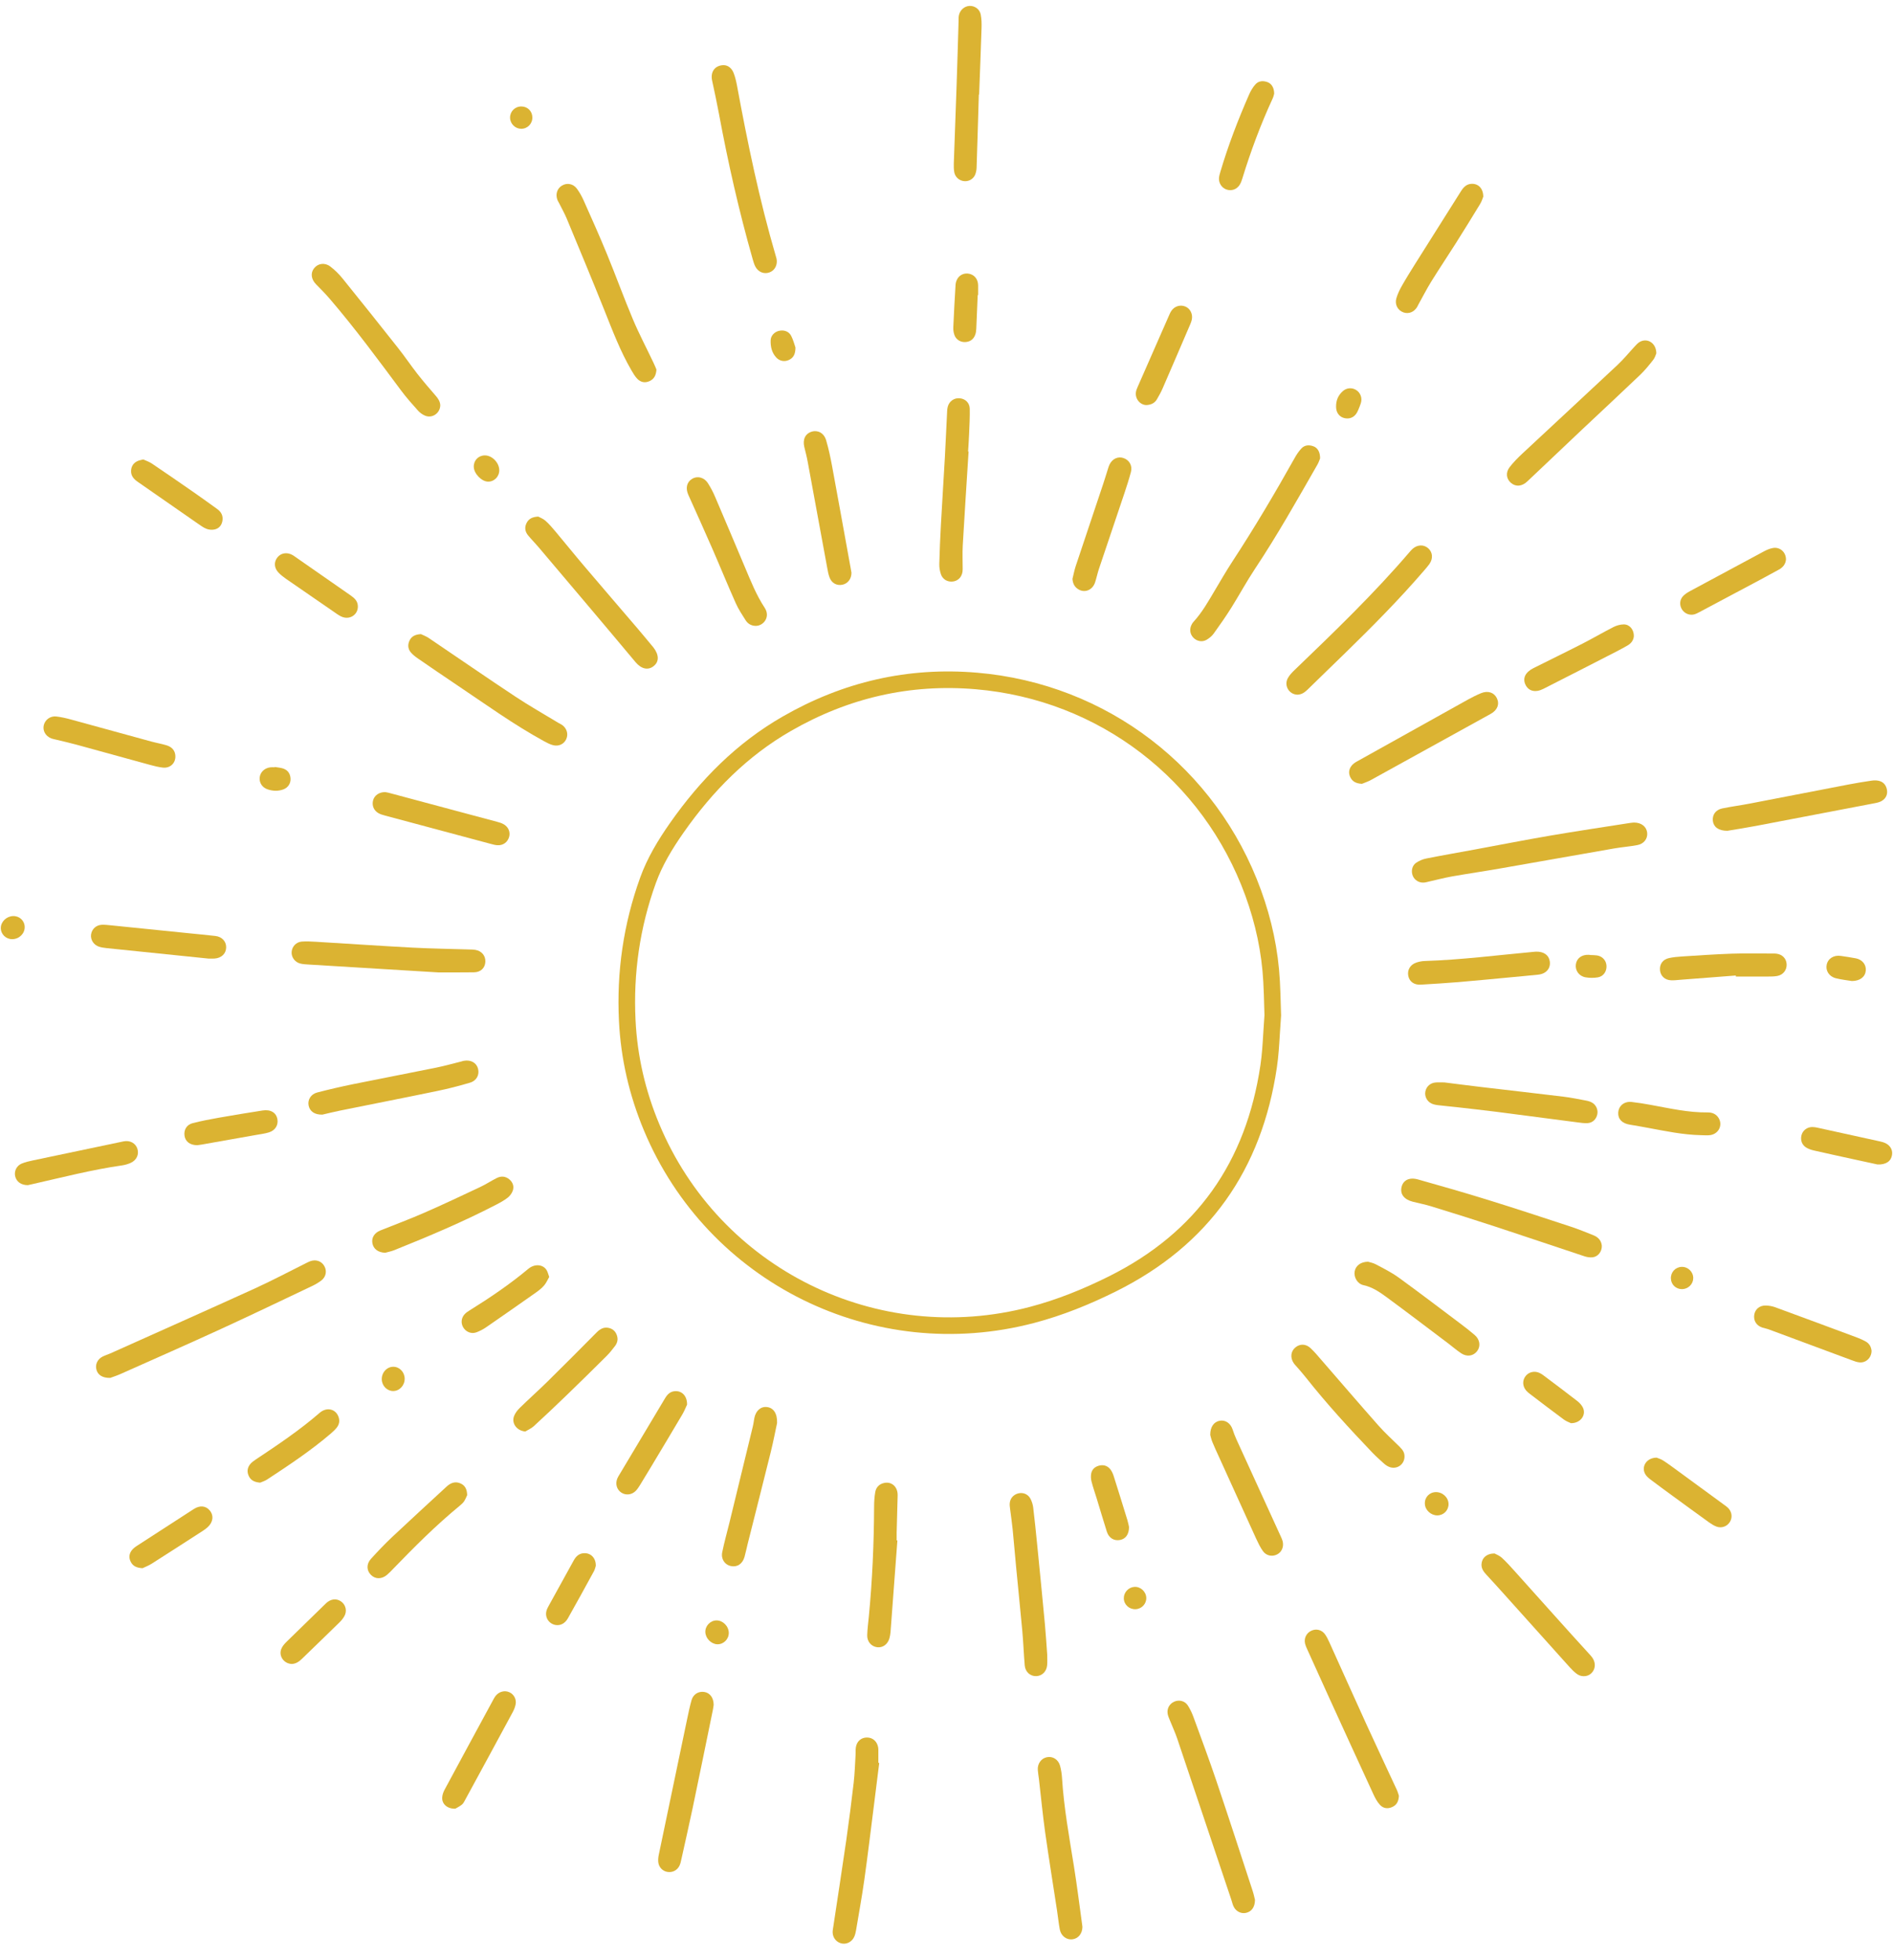 <svg xmlns="http://www.w3.org/2000/svg" width="114" height="118" viewBox="0 0 114 118" fill="none"><path d="M66.99 77.305L66.99 77.305C72.441 74.593 75.514 70.194 76.401 64.199C76.498 63.545 76.536 62.899 76.578 62.198C76.599 61.857 76.62 61.503 76.649 61.13C76.643 60.957 76.638 60.778 76.633 60.595C76.62 60.118 76.606 59.612 76.578 59.104L76.578 59.103C76.481 57.271 76.098 55.492 75.469 53.764L75.469 53.764C72.863 46.593 66.419 41.652 58.808 41.002C54.734 40.654 50.93 41.538 47.383 43.577L47.383 43.577C44.685 45.126 42.549 47.288 40.755 49.846C40.047 50.858 39.428 51.887 39.023 53.01C38.04 55.735 37.631 58.55 37.774 61.447L37.774 61.447C37.883 63.672 38.379 65.808 39.237 67.865C42.966 76.809 52.719 81.659 62.162 79.169L62.162 79.169C63.831 78.729 65.43 78.081 66.99 77.305ZM62.29 79.652L62.29 79.652L62.29 79.652Z" stroke="#DBB332"></path><path d="M6.638 82.964C6.169 82.972 5.901 82.788 5.812 82.485C5.718 82.171 5.859 81.846 6.173 81.684C6.32 81.608 6.482 81.561 6.635 81.494C9.531 80.195 12.433 78.906 15.322 77.591C16.382 77.109 17.412 76.561 18.454 76.043C18.529 76.008 18.602 75.967 18.68 75.939C19.026 75.811 19.369 75.934 19.537 76.24C19.696 76.533 19.634 76.879 19.353 77.097C19.179 77.232 18.982 77.343 18.783 77.438C16.955 78.305 15.13 79.182 13.291 80.026C11.287 80.946 9.271 81.832 7.258 82.73C7.019 82.836 6.77 82.914 6.638 82.964Z" fill="#DBB332"></path><path d="M98.409 49.526C98.855 49.528 99.161 49.779 99.197 50.149C99.231 50.498 99.002 50.809 98.604 50.883C98.141 50.971 97.668 51.005 97.204 51.086C94.908 51.485 92.614 51.895 90.319 52.295C89.362 52.462 88.401 52.602 87.445 52.77C86.981 52.853 86.525 52.974 86.065 53.077C85.957 53.101 85.848 53.135 85.739 53.141C85.445 53.158 85.181 52.987 85.078 52.728C84.968 52.451 85.036 52.113 85.289 51.944C85.47 51.826 85.683 51.731 85.895 51.691C86.861 51.499 87.83 51.332 88.798 51.153C90.313 50.874 91.824 50.576 93.342 50.316C94.955 50.04 96.574 49.8 98.191 49.546C98.274 49.532 98.358 49.531 98.409 49.526Z" fill="#DBB332"></path><path d="M79.498 27.603C79.469 27.671 79.42 27.83 79.34 27.97C78.126 30.09 76.929 32.217 75.575 34.253C75.07 35.014 74.634 35.822 74.148 36.599C73.816 37.125 73.459 37.639 73.094 38.144C72.985 38.297 72.825 38.428 72.661 38.523C72.392 38.679 72.071 38.61 71.862 38.391C71.653 38.169 71.619 37.861 71.775 37.583C71.801 37.535 71.832 37.487 71.87 37.446C72.4 36.87 72.778 36.19 73.175 35.522C73.515 34.95 73.849 34.372 74.212 33.816C75.543 31.782 76.78 29.695 77.967 27.576C78.081 27.372 78.213 27.172 78.372 27.003C78.573 26.786 78.841 26.775 79.106 26.875C79.354 26.968 79.504 27.227 79.498 27.603Z" fill="#DBB332"></path><path d="M75.578 114.393C75.572 114.845 75.361 115.108 75.028 115.177C74.727 115.239 74.42 115.08 74.281 114.775C74.224 114.65 74.196 114.511 74.151 114.38C73.066 111.144 71.981 107.907 70.891 104.672C70.766 104.306 70.601 103.952 70.456 103.591C70.406 103.463 70.344 103.334 70.32 103.2C70.261 102.875 70.43 102.579 70.721 102.455C71.009 102.33 71.353 102.41 71.533 102.687C71.674 102.907 71.788 103.15 71.877 103.396C72.345 104.674 72.82 105.948 73.255 107.237C73.996 109.433 74.712 111.638 75.433 113.841C75.503 114.05 75.545 114.268 75.578 114.393Z" fill="#DBB332"></path><path d="M39.533 22.252C39.507 22.605 39.387 22.823 39.119 22.947C38.846 23.071 38.591 23.02 38.39 22.819C38.245 22.674 38.137 22.488 38.033 22.311C37.352 21.144 36.878 19.883 36.378 18.632C35.645 16.802 34.887 14.984 34.131 13.165C33.998 12.846 33.825 12.542 33.67 12.232C33.638 12.169 33.599 12.112 33.573 12.048C33.437 11.704 33.548 11.351 33.843 11.174C34.137 10.996 34.511 11.055 34.736 11.353C34.899 11.574 35.038 11.82 35.15 12.073C35.63 13.15 36.113 14.226 36.56 15.317C37.093 16.614 37.57 17.934 38.114 19.224C38.485 20.104 38.934 20.954 39.343 21.817C39.421 21.977 39.487 22.142 39.533 22.252Z" fill="#DBB332"></path><path d="M43.572 3.923C43.837 3.923 44.063 4.096 44.178 4.389C44.274 4.632 44.334 4.892 44.383 5.151C45.022 8.606 45.731 12.043 46.72 15.418C46.736 15.472 46.754 15.524 46.765 15.579C46.837 15.942 46.667 16.277 46.352 16.397C46.014 16.528 45.653 16.383 45.478 16.032C45.411 15.897 45.369 15.747 45.327 15.601C44.504 12.716 43.843 9.793 43.295 6.843C43.17 6.176 43.027 5.511 42.884 4.847C42.775 4.339 43.039 3.937 43.572 3.923Z" fill="#DBB332"></path><path d="M96.465 75.012C96.473 75.367 96.233 75.669 95.903 75.704C95.742 75.719 95.568 75.693 95.415 75.641C93.639 75.054 91.868 74.451 90.092 73.868C88.802 73.444 87.504 73.039 86.207 72.639C85.836 72.523 85.453 72.453 85.078 72.356C84.555 72.221 84.308 71.895 84.403 71.478C84.496 71.063 84.867 70.867 85.394 71.015C86.807 71.412 88.221 71.817 89.621 72.252C91.29 72.769 92.948 73.316 94.608 73.862C95.068 74.013 95.516 74.2 95.967 74.379C96.261 74.496 96.439 74.711 96.465 75.012Z" fill="#DBB332"></path><path d="M52.949 106.146C52.839 107.025 52.731 107.906 52.619 108.786C52.432 110.257 52.256 111.73 52.049 113.199C51.905 114.214 51.721 115.223 51.551 116.235C51.53 116.358 51.5 116.481 51.452 116.595C51.326 116.899 51.017 117.073 50.719 117.023C50.394 116.97 50.154 116.697 50.143 116.356C50.14 116.246 50.165 116.135 50.18 116.026C50.444 114.273 50.716 112.52 50.969 110.764C51.132 109.624 51.277 108.482 51.41 107.34C51.474 106.79 51.489 106.234 51.523 105.682C51.533 105.529 51.519 105.375 51.539 105.224C51.587 104.853 51.857 104.616 52.211 104.616C52.561 104.616 52.828 104.856 52.887 105.225C52.893 105.266 52.896 105.308 52.896 105.35C52.896 105.613 52.896 105.877 52.896 106.14C52.913 106.142 52.931 106.145 52.949 106.146Z" fill="#DBB332"></path><path d="M99.746 21.279C99.713 21.352 99.667 21.533 99.559 21.669C99.311 21.985 99.056 22.301 98.766 22.577C97.611 23.68 96.439 24.767 95.277 25.862C94.175 26.9 93.077 27.939 91.981 28.983C91.668 29.281 91.305 29.328 91.009 29.088C90.713 28.849 90.655 28.458 90.917 28.122C91.144 27.829 91.412 27.561 91.685 27.305C93.594 25.524 95.512 23.752 97.417 21.966C97.791 21.616 98.115 21.214 98.465 20.838C98.549 20.748 98.638 20.651 98.743 20.59C99.199 20.326 99.748 20.648 99.746 21.279Z" fill="#DBB332"></path><path d="M78.135 41.827C77.638 41.819 77.311 41.289 77.551 40.84C77.654 40.65 77.814 40.483 77.973 40.332C80.356 38.04 82.74 35.749 84.892 33.233C84.947 33.17 85.001 33.105 85.064 33.05C85.357 32.787 85.74 32.773 86.008 33.011C86.278 33.25 86.312 33.624 86.086 33.953C85.991 34.09 85.879 34.214 85.771 34.341C84.266 36.092 82.64 37.728 80.99 39.338C80.244 40.066 79.493 40.787 78.749 41.517C78.573 41.688 78.389 41.82 78.135 41.827Z" fill="#DBB332"></path><path d="M84.244 108.125C84.228 108.491 84.091 108.699 83.82 108.812C83.546 108.928 83.286 108.876 83.096 108.664C82.941 108.493 82.823 108.28 82.725 108.069C81.836 106.142 80.953 104.212 80.072 102.283C79.616 101.286 79.167 100.287 78.715 99.288C78.67 99.187 78.623 99.086 78.597 98.978C78.513 98.646 78.67 98.325 78.975 98.185C79.265 98.052 79.593 98.127 79.792 98.398C79.896 98.543 79.977 98.709 80.051 98.872C80.806 100.54 81.553 102.212 82.313 103.877C82.907 105.177 83.518 106.467 84.118 107.764C84.18 107.899 84.218 108.047 84.244 108.125Z" fill="#DBB332"></path><path d="M26.383 58.549C23.63 58.382 21.093 58.229 18.556 58.073C18.403 58.064 18.249 58.055 18.101 58.02C17.769 57.946 17.541 57.642 17.562 57.322C17.582 56.997 17.834 56.718 18.177 56.693C18.452 56.672 18.732 56.688 19.009 56.704C20.95 56.821 22.89 56.953 24.831 57.057C25.969 57.117 27.106 57.132 28.245 57.168C28.37 57.171 28.496 57.171 28.618 57.191C29.007 57.255 29.246 57.542 29.229 57.911C29.21 58.284 28.95 58.539 28.54 58.544C27.75 58.556 26.958 58.549 26.383 58.549Z" fill="#DBB332"></path><path d="M32.415 31.104C32.521 31.163 32.708 31.23 32.846 31.352C33.063 31.545 33.255 31.768 33.442 31.991C34.031 32.692 34.604 33.406 35.198 34.104C36.248 35.341 37.308 36.569 38.363 37.803C38.687 38.183 39.005 38.568 39.324 38.952C39.334 38.963 39.343 38.972 39.351 38.984C39.7 39.438 39.7 39.855 39.347 40.12C39.028 40.362 38.626 40.29 38.271 39.866C36.332 37.546 34.375 35.241 32.421 32.932C32.225 32.7 32.008 32.483 31.813 32.249C31.617 32.016 31.573 31.753 31.72 31.475C31.849 31.233 32.062 31.123 32.415 31.104Z" fill="#DBB332"></path><path d="M26.514 24.408C26.502 24.882 26.028 25.207 25.6 25.028C25.439 24.961 25.283 24.848 25.168 24.717C24.816 24.326 24.465 23.93 24.152 23.509C22.76 21.639 21.378 19.763 19.859 17.993C19.597 17.689 19.315 17.402 19.033 17.117C18.738 16.819 18.687 16.436 18.918 16.148C19.15 15.858 19.555 15.792 19.889 16.045C20.161 16.252 20.414 16.5 20.63 16.768C21.755 18.158 22.869 19.557 23.979 20.961C24.383 21.472 24.747 22.013 25.149 22.527C25.5 22.973 25.871 23.405 26.243 23.833C26.394 24.006 26.508 24.187 26.514 24.408Z" fill="#DBB332"></path><path d="M25.348 38.18C25.455 38.233 25.651 38.302 25.818 38.414C27.554 39.586 29.277 40.778 31.023 41.934C31.866 42.493 32.749 42.992 33.614 43.517C33.686 43.559 33.764 43.592 33.832 43.637C34.136 43.841 34.242 44.2 34.097 44.511C33.959 44.807 33.641 44.959 33.293 44.864C33.109 44.814 32.933 44.722 32.765 44.63C30.923 43.623 29.226 42.392 27.487 41.227C26.703 40.702 25.924 40.169 25.148 39.634C25 39.531 24.855 39.417 24.741 39.282C24.565 39.073 24.545 38.822 24.659 38.578C24.771 38.33 24.978 38.202 25.348 38.18Z" fill="#DBB332"></path><path d="M58.33 27.19C58.211 29.071 58.088 30.953 57.979 32.835C57.952 33.32 57.976 33.806 57.974 34.291C57.973 34.69 57.733 34.977 57.373 35.015C57.053 35.048 56.764 34.885 56.659 34.563C56.595 34.369 56.561 34.155 56.567 33.951C56.587 33.161 56.62 32.371 56.664 31.582C56.737 30.239 56.826 28.898 56.901 27.554C56.952 26.627 56.991 25.698 57.038 24.771C57.042 24.675 57.05 24.575 57.077 24.483C57.17 24.151 57.466 23.948 57.798 23.98C58.135 24.011 58.393 24.254 58.4 24.611C58.409 25.109 58.383 25.608 58.362 26.107C58.348 26.468 58.322 26.827 58.301 27.187C58.311 27.188 58.32 27.188 58.33 27.19Z" fill="#DBB332"></path><path d="M63.065 99.623C63.065 99.837 63.078 100.046 63.062 100.251C63.033 100.641 62.752 100.915 62.397 100.921C62.04 100.929 61.745 100.667 61.711 100.275C61.652 99.584 61.627 98.889 61.565 98.199C61.446 96.901 61.311 95.603 61.188 94.305C61.116 93.56 61.057 92.812 60.982 92.067C60.941 91.668 60.882 91.269 60.832 90.87C60.82 90.761 60.8 90.649 60.806 90.54C60.821 90.227 61.024 89.992 61.326 89.917C61.619 89.845 61.917 89.967 62.062 90.25C62.141 90.408 62.199 90.588 62.221 90.763C62.308 91.492 62.384 92.223 62.456 92.955C62.617 94.57 62.776 96.186 62.927 97.802C62.983 98.409 63.02 99.019 63.065 99.623Z" fill="#DBB332"></path><path d="M65.185 116.019C65.18 116.432 64.931 116.727 64.573 116.769C64.23 116.808 63.9 116.565 63.825 116.183C63.752 115.803 63.716 115.413 63.656 115.03C63.418 113.467 63.164 111.906 62.943 110.34C62.793 109.267 62.69 108.189 62.566 107.115C62.544 106.936 62.511 106.757 62.499 106.578C62.469 106.196 62.701 105.872 63.047 105.803C63.396 105.733 63.733 105.937 63.839 106.318C63.904 106.558 63.942 106.808 63.957 107.056C64.069 108.847 64.392 110.608 64.675 112.375C64.862 113.539 65.006 114.711 65.168 115.879C65.176 115.934 65.182 115.988 65.185 116.019Z" fill="#DBB332"></path><path d="M42.978 102.648C42.969 102.71 42.955 102.833 42.93 102.957C42.527 104.925 42.124 106.896 41.713 108.862C41.49 109.92 41.249 110.975 41.015 112.03C40.995 112.125 40.97 112.221 40.931 112.309C40.797 112.61 40.504 112.763 40.183 112.707C39.892 112.655 39.666 112.415 39.641 112.104C39.63 111.968 39.642 111.825 39.67 111.691C40.239 108.962 40.809 106.235 41.381 103.507C41.461 103.126 41.539 102.746 41.645 102.372C41.746 102.012 42.062 101.822 42.408 101.874C42.746 101.925 42.974 102.209 42.978 102.648Z" fill="#DBB332"></path><path d="M104.025 50.023C103.492 50.023 103.2 49.793 103.153 49.439C103.105 49.074 103.312 48.763 103.708 48.678C104.25 48.565 104.802 48.495 105.347 48.39C107.351 48.005 109.352 47.613 111.356 47.229C111.807 47.142 112.258 47.07 112.712 47.003C112.846 46.983 112.991 46.981 113.123 47.008C113.412 47.066 113.581 47.264 113.634 47.545C113.687 47.835 113.574 48.072 113.327 48.222C113.203 48.298 113.045 48.334 112.899 48.362C110.515 48.82 108.129 49.278 105.743 49.73C105.129 49.847 104.512 49.941 104.025 50.023Z" fill="#DBB332"></path><path d="M58.947 5.692C58.902 7.161 58.862 8.632 58.812 10.102C58.806 10.251 58.776 10.409 58.714 10.543C58.589 10.809 58.298 10.946 58.025 10.902C57.741 10.856 57.515 10.649 57.466 10.359C57.439 10.195 57.434 10.027 57.439 9.86C57.494 8.28 57.556 6.698 57.609 5.118C57.653 3.842 57.688 2.566 57.727 1.288C57.732 1.177 57.723 1.065 57.74 0.956C57.794 0.619 58.07 0.369 58.391 0.356C58.695 0.344 58.996 0.546 59.06 0.87C59.114 1.14 59.119 1.422 59.11 1.698C59.068 3.029 59.014 4.361 58.965 5.692C58.958 5.692 58.954 5.692 58.947 5.692Z" fill="#DBB332"></path><path d="M19.413 67.113C18.936 67.122 18.656 66.91 18.585 66.563C18.517 66.219 18.718 65.879 19.108 65.778C19.818 65.594 20.537 65.428 21.256 65.28C22.928 64.941 24.605 64.621 26.277 64.281C26.779 64.179 27.274 64.038 27.772 63.915C27.826 63.901 27.879 63.881 27.932 63.872C28.351 63.797 28.692 63.987 28.788 64.344C28.884 64.71 28.708 65.07 28.301 65.19C27.652 65.383 26.991 65.553 26.326 65.69C24.384 66.094 22.438 66.472 20.493 66.867C20.099 66.946 19.709 67.046 19.413 67.113Z" fill="#DBB332"></path><path d="M86.99 65.174C87.691 65.262 88.475 65.365 89.26 65.457C90.886 65.65 92.514 65.831 94.14 66.03C94.607 66.086 95.07 66.183 95.534 66.27C95.654 66.292 95.779 66.331 95.883 66.393C96.133 66.54 96.253 66.842 96.189 67.11C96.122 67.397 95.907 67.605 95.609 67.624C95.403 67.637 95.195 67.604 94.989 67.577C93.365 67.367 91.743 67.15 90.119 66.943C89.321 66.842 88.522 66.755 87.722 66.663C87.35 66.621 86.976 66.591 86.605 66.544C86.47 66.529 86.328 66.501 86.206 66.443C85.927 66.309 85.781 65.999 85.839 65.717C85.899 65.419 86.133 65.206 86.446 65.178C86.597 65.164 86.752 65.174 86.99 65.174Z" fill="#DBB332"></path><path d="M82.019 47.195C81.644 47.175 81.43 47.044 81.309 46.777C81.194 46.523 81.242 46.285 81.416 46.079C81.496 45.986 81.603 45.911 81.711 45.852C83.941 44.605 86.171 43.362 88.404 42.121C88.659 41.981 88.921 41.849 89.189 41.738C89.607 41.565 89.982 41.696 90.149 42.048C90.314 42.402 90.174 42.763 89.773 42.983C87.367 44.314 84.961 45.643 82.554 46.968C82.362 47.072 82.15 47.139 82.019 47.195Z" fill="#DBB332"></path><path d="M54.042 92.751C53.905 94.592 53.768 96.433 53.629 98.274C53.618 98.397 53.596 98.522 53.564 98.641C53.461 99.006 53.16 99.223 52.827 99.181C52.47 99.135 52.213 98.844 52.225 98.451C52.237 98.079 52.287 97.705 52.323 97.333C52.535 95.134 52.63 92.929 52.64 90.719C52.641 90.429 52.658 90.136 52.707 89.851C52.756 89.555 52.945 89.351 53.249 89.289C53.712 89.194 54.07 89.532 54.058 90.04C54.039 90.789 54.017 91.539 53.998 92.288C53.995 92.441 53.998 92.594 53.998 92.747C54.012 92.748 54.028 92.75 54.042 92.751Z" fill="#DBB332"></path><path d="M46.797 85.683C46.693 86.161 46.574 86.788 46.422 87.405C45.962 89.261 45.49 91.114 45.024 92.968C44.96 93.224 44.908 93.482 44.838 93.735C44.718 94.166 44.396 94.377 44.003 94.291C43.646 94.211 43.409 93.87 43.494 93.46C43.615 92.864 43.782 92.276 43.927 91.684C44.397 89.759 44.866 87.835 45.332 85.909C45.376 85.734 45.395 85.554 45.429 85.377C45.521 84.929 45.822 84.673 46.194 84.72C46.574 84.768 46.814 85.089 46.797 85.683Z" fill="#DBB332"></path><path d="M45.507 37.685C45.252 37.68 45.044 37.565 44.91 37.358C44.695 37.02 44.469 36.68 44.307 36.315C43.821 35.226 43.371 34.12 42.894 33.027C42.422 31.946 41.937 30.872 41.453 29.797C41.276 29.404 41.351 29.038 41.667 28.84C41.993 28.636 42.405 28.734 42.638 29.103C42.802 29.359 42.945 29.633 43.064 29.912C43.665 31.316 44.257 32.723 44.851 34.129C45.208 34.972 45.543 35.824 46.051 36.596C46.413 37.146 45.976 37.691 45.507 37.685Z" fill="#DBB332"></path><path d="M84.582 87.707C84.577 88.195 84.095 88.51 83.64 88.315C83.528 88.268 83.422 88.192 83.332 88.109C83.093 87.897 82.855 87.682 82.635 87.452C81.245 85.995 79.883 84.511 78.634 82.93C78.472 82.722 78.294 82.526 78.122 82.326C78.049 82.241 77.968 82.163 77.907 82.071C77.688 81.744 77.731 81.365 78.007 81.133C78.278 80.904 78.632 80.904 78.916 81.165C79.149 81.382 79.355 81.628 79.564 81.87C80.712 83.19 81.85 84.519 83.009 85.829C83.403 86.275 83.849 86.677 84.273 87.096C84.508 87.329 84.583 87.47 84.582 87.707Z" fill="#DBB332"></path><path d="M90.003 93.535C90.095 93.587 90.295 93.658 90.441 93.791C90.717 94.043 90.968 94.324 91.219 94.603C92.743 96.295 94.253 98 95.791 99.68C96.28 100.212 95.978 100.806 95.541 100.906C95.303 100.959 95.099 100.897 94.918 100.755C94.776 100.644 94.648 100.515 94.527 100.381C93.218 98.925 91.91 97.468 90.602 96.011C90.24 95.609 89.879 95.206 89.509 94.81C89.344 94.631 89.209 94.448 89.219 94.19C89.233 93.819 89.522 93.535 90.003 93.535Z" fill="#DBB332"></path><path d="M51.277 34.484C51.277 34.856 51.058 35.137 50.735 35.206C50.406 35.276 50.096 35.123 49.965 34.789C49.889 34.599 49.853 34.391 49.816 34.187C49.423 32.061 49.037 29.934 48.642 27.81C48.588 27.509 48.511 27.215 48.438 26.919C48.326 26.459 48.496 26.104 48.892 25.988C49.26 25.882 49.624 26.076 49.752 26.51C49.9 27.014 50.011 27.531 50.106 28.048C50.487 30.105 50.857 32.165 51.231 34.224C51.248 34.319 51.265 34.416 51.277 34.484Z" fill="#DBB332"></path><path d="M23.199 75.429C22.764 75.417 22.491 75.192 22.428 74.865C22.361 74.53 22.546 74.231 22.903 74.088C23.791 73.732 24.687 73.399 25.561 73.016C26.691 72.522 27.807 71.995 28.921 71.47C29.259 71.311 29.574 71.102 29.907 70.934C30.175 70.796 30.445 70.815 30.682 71.018C30.892 71.199 30.968 71.443 30.88 71.694C30.824 71.853 30.704 72.013 30.57 72.116C30.353 72.285 30.105 72.419 29.861 72.545C27.877 73.573 25.822 74.438 23.752 75.27C23.548 75.351 23.328 75.392 23.199 75.429Z" fill="#DBB332"></path><path d="M82.389 75.97C82.495 76.004 82.691 76.037 82.859 76.128C83.322 76.375 83.801 76.612 84.225 76.919C85.473 77.823 86.697 78.757 87.928 79.682C88.228 79.908 88.524 80.137 88.809 80.382C89.124 80.653 89.178 81.056 88.96 81.346C88.734 81.649 88.346 81.714 87.994 81.482C87.717 81.298 87.466 81.077 87.199 80.876C85.968 79.949 84.743 79.015 83.503 78.103C83.081 77.793 82.649 77.496 82.111 77.38C81.741 77.301 81.516 76.893 81.582 76.545C81.644 76.21 81.942 75.973 82.389 75.97Z" fill="#DBB332"></path><path d="M89.326 11.841C89.29 11.926 89.237 12.117 89.139 12.277C88.656 13.072 88.167 13.863 87.67 14.65C87.18 15.425 86.669 16.185 86.186 16.964C85.903 17.424 85.658 17.909 85.394 18.381C85.382 18.406 85.373 18.432 85.359 18.456C85.175 18.784 84.84 18.925 84.516 18.809C84.177 18.688 83.983 18.337 84.09 17.966C84.163 17.715 84.276 17.471 84.405 17.243C84.657 16.796 84.928 16.36 85.201 15.925C86.125 14.455 87.054 12.989 87.978 11.52C88.134 11.273 88.315 11.077 88.629 11.068C89.024 11.055 89.323 11.341 89.326 11.841Z" fill="#DBB332"></path><path d="M72.883 86.403C72.877 85.912 73.106 85.607 73.453 85.544C73.799 85.482 74.106 85.694 74.232 86.074C74.298 86.27 74.368 86.467 74.455 86.655C75.351 88.622 76.25 90.587 77.15 92.553C77.184 92.63 77.218 92.706 77.24 92.786C77.332 93.122 77.192 93.454 76.902 93.597C76.604 93.744 76.252 93.674 76.049 93.384C75.892 93.16 75.769 92.907 75.653 92.656C74.898 91.006 74.15 89.351 73.399 87.699C73.268 87.409 73.131 87.12 73.011 86.825C72.944 86.66 72.906 86.484 72.883 86.403Z" fill="#DBB332"></path><path d="M92.497 57.3C92.963 57.286 93.274 57.503 93.33 57.879C93.394 58.305 93.118 58.633 92.637 58.684C92.057 58.745 91.478 58.796 90.898 58.851C89.877 58.946 88.856 59.047 87.834 59.133C87.075 59.197 86.315 59.24 85.555 59.287C85.163 59.31 84.881 59.105 84.811 58.767C84.736 58.407 84.923 58.083 85.297 57.956C85.453 57.905 85.621 57.868 85.785 57.863C87.99 57.793 90.178 57.512 92.372 57.31C92.414 57.307 92.456 57.303 92.497 57.3Z" fill="#DBB332"></path><path d="M23.195 47.694C23.241 47.703 23.325 47.712 23.404 47.733C25.587 48.317 27.772 48.901 29.955 49.487C30.075 49.518 30.197 49.556 30.306 49.614C30.605 49.771 30.744 50.081 30.664 50.379C30.574 50.711 30.297 50.915 29.949 50.891C29.824 50.883 29.703 50.851 29.581 50.818C27.451 50.249 25.323 49.679 23.194 49.107C23.06 49.071 22.923 49.034 22.803 48.968C22.51 48.809 22.387 48.501 22.468 48.189C22.546 47.893 22.829 47.691 23.195 47.694Z" fill="#DBB332"></path><path d="M64.586 34.855C64.65 34.601 64.698 34.341 64.779 34.093C65.326 32.447 65.879 30.805 66.429 29.159C66.531 28.857 66.621 28.552 66.718 28.248C66.747 28.156 66.774 28.061 66.816 27.974C66.986 27.618 67.336 27.461 67.673 27.584C68.017 27.709 68.206 28.044 68.106 28.422C67.992 28.851 67.855 29.275 67.715 29.695C67.204 31.221 66.685 32.743 66.175 34.269C66.087 34.532 66.034 34.807 65.946 35.07C65.795 35.525 65.335 35.717 64.951 35.489C64.712 35.35 64.606 35.135 64.586 34.855Z" fill="#DBB332"></path><path d="M31.637 86.191C31.134 86.152 30.791 85.711 30.956 85.267C31.026 85.081 31.162 84.905 31.307 84.765C31.852 84.232 32.422 83.724 32.966 83.19C33.964 82.208 34.951 81.215 35.936 80.221C36.148 80.008 36.379 79.885 36.678 79.959C36.943 80.025 37.103 80.206 37.17 80.47C37.225 80.69 37.16 80.886 37.029 81.056C36.87 81.265 36.705 81.472 36.517 81.658C35.721 82.449 34.922 83.238 34.113 84.017C33.465 84.643 32.81 85.262 32.147 85.871C32.002 86.005 31.807 86.086 31.637 86.191Z" fill="#DBB332"></path><path d="M12.554 57.717C10.56 57.512 8.49 57.3 6.421 57.087C6.27 57.071 6.117 57.05 5.972 57.004C5.645 56.903 5.441 56.585 5.484 56.269C5.53 55.938 5.788 55.697 6.137 55.681C6.316 55.675 6.497 55.697 6.676 55.714C8.222 55.87 9.768 56.027 11.312 56.185C11.866 56.241 12.417 56.292 12.969 56.355C13.365 56.4 13.622 56.677 13.62 57.037C13.619 57.414 13.341 57.685 12.922 57.715C12.825 57.721 12.729 57.717 12.554 57.717Z" fill="#DBB332"></path><path d="M10.562 45.532C10.573 45.955 10.244 46.266 9.806 46.218C9.546 46.188 9.287 46.124 9.033 46.054C7.548 45.649 6.066 45.236 4.581 44.831C4.179 44.72 3.772 44.632 3.369 44.533C3.275 44.51 3.177 44.494 3.088 44.46C2.742 44.323 2.56 43.997 2.636 43.667C2.714 43.337 3.026 43.1 3.386 43.14C3.674 43.173 3.961 43.237 4.241 43.313C5.86 43.753 7.478 44.201 9.095 44.644C9.404 44.728 9.719 44.783 10.024 44.873C10.376 44.979 10.554 45.214 10.562 45.532Z" fill="#DBB332"></path><path d="M27.419 108.903C26.928 108.915 26.608 108.615 26.63 108.23C26.638 108.071 26.697 107.902 26.773 107.761C27.758 105.93 28.751 104.1 29.742 102.272C29.776 102.212 29.814 102.152 29.857 102.099C30.063 101.847 30.399 101.764 30.681 101.894C30.945 102.015 31.11 102.307 31.052 102.617C31.02 102.79 30.948 102.961 30.862 103.118C29.921 104.864 28.974 106.606 28.026 108.347C27.967 108.456 27.911 108.58 27.819 108.655C27.674 108.772 27.501 108.853 27.419 108.903Z" fill="#DBB332"></path><path d="M28.133 90.023C28.094 90.105 28.036 90.261 27.947 90.397C27.88 90.498 27.78 90.582 27.685 90.662C26.256 91.837 24.952 93.142 23.668 94.47C23.553 94.59 23.439 94.712 23.311 94.819C22.986 95.095 22.605 95.093 22.337 94.824C22.069 94.556 22.057 94.166 22.347 93.851C22.749 93.41 23.159 92.976 23.593 92.566C24.684 91.539 25.791 90.529 26.891 89.512C27.148 89.272 27.436 89.172 27.763 89.332C28.008 89.452 28.125 89.668 28.133 90.023Z" fill="#DBB332"></path><path d="M1.676 71.359C1.261 71.358 0.985 71.143 0.912 70.815C0.845 70.516 0.998 70.191 1.3 70.063C1.515 69.972 1.749 69.918 1.979 69.87C3.796 69.485 5.617 69.104 7.435 68.724C7.82 68.643 8.163 68.827 8.272 69.164C8.384 69.51 8.231 69.854 7.868 70.019C7.706 70.092 7.527 70.144 7.351 70.169C5.535 70.43 3.761 70.887 1.975 71.292C1.855 71.32 1.732 71.347 1.676 71.359Z" fill="#DBB332"></path><path d="M104.534 58.736C103.429 58.821 102.324 58.907 101.219 58.991C101.025 59.007 100.831 59.032 100.638 59.024C100.261 59.011 99.999 58.762 99.968 58.414C99.937 58.054 100.135 57.769 100.509 57.687C100.764 57.631 101.029 57.607 101.293 57.59C102.288 57.528 103.282 57.456 104.28 57.422C105.11 57.394 105.944 57.414 106.776 57.414C106.845 57.414 106.915 57.413 106.983 57.422C107.337 57.467 107.574 57.712 107.594 58.048C107.616 58.397 107.39 58.698 107.032 58.764C106.842 58.798 106.645 58.799 106.452 58.799C105.813 58.804 105.176 58.801 104.538 58.801C104.537 58.779 104.535 58.757 104.534 58.736Z" fill="#DBB332"></path><path d="M112.709 81.346C112.698 81.759 112.375 82.062 111.989 82.03C111.827 82.018 111.666 81.956 111.512 81.898C109.848 81.281 108.183 80.659 106.519 80.044C106.39 79.995 106.249 79.975 106.119 79.93C105.766 79.81 105.586 79.506 105.646 79.152C105.701 78.828 105.967 78.601 106.33 78.607C106.522 78.61 106.722 78.643 106.899 78.708C108.554 79.313 110.204 79.927 111.856 80.542C112.024 80.605 112.19 80.681 112.347 80.767C112.587 80.898 112.691 81.116 112.709 81.346Z" fill="#DBB332"></path><path d="M98.393 38.303C98.377 38.536 98.243 38.735 98.011 38.867C97.805 38.984 97.598 39.098 97.388 39.206C95.907 39.965 94.427 40.727 92.942 41.478C92.459 41.722 92.052 41.615 91.867 41.227C91.684 40.842 91.851 40.479 92.347 40.229C93.325 39.737 94.313 39.26 95.289 38.76C95.918 38.439 96.529 38.079 97.16 37.758C97.35 37.661 97.578 37.596 97.79 37.596C98.14 37.594 98.4 37.914 98.393 38.303Z" fill="#DBB332"></path><path d="M107.555 33.674C107.54 33.951 107.382 34.16 107.117 34.302C106.751 34.498 106.39 34.702 106.022 34.897C104.788 35.556 103.554 36.212 102.318 36.868C102.232 36.913 102.145 36.959 102.053 36.987C101.762 37.071 101.453 36.949 101.293 36.697C101.131 36.441 101.146 36.114 101.36 35.889C101.472 35.773 101.617 35.678 101.76 35.6C103.247 34.796 104.735 33.996 106.225 33.2C106.394 33.11 106.578 33.029 106.765 32.996C107.183 32.919 107.548 33.233 107.555 33.674Z" fill="#DBB332"></path><path d="M41.376 84.574C41.312 84.708 41.217 84.952 41.084 85.177C40.45 86.252 39.806 87.321 39.164 88.393C38.957 88.737 38.75 89.083 38.538 89.424C38.465 89.541 38.387 89.66 38.292 89.76C38.055 90.009 37.689 90.049 37.419 89.872C37.145 89.691 37.044 89.353 37.173 89.027C37.209 88.937 37.262 88.854 37.312 88.772C38.223 87.246 39.136 85.724 40.046 84.198C40.188 83.957 40.363 83.777 40.659 83.762C41.064 83.74 41.385 84.048 41.376 84.574Z" fill="#DBB332"></path><path d="M76.733 5.64C76.718 5.693 76.694 5.818 76.643 5.928C75.92 7.493 75.32 9.104 74.815 10.751C74.775 10.882 74.726 11.016 74.653 11.132C74.477 11.412 74.154 11.515 73.854 11.409C73.581 11.314 73.391 11.03 73.409 10.723C73.419 10.602 73.453 10.479 73.489 10.359C73.961 8.76 74.559 7.206 75.228 5.681C75.322 5.467 75.446 5.258 75.599 5.086C75.792 4.864 76.063 4.849 76.33 4.945C76.579 5.036 76.733 5.29 76.733 5.64Z" fill="#DBB332"></path><path d="M15.666 89.272C15.327 89.244 15.11 89.133 14.989 88.887C14.861 88.628 14.889 88.371 15.074 88.15C15.162 88.045 15.278 87.961 15.392 87.885C16.718 87.003 18.041 86.116 19.249 85.069C19.696 84.681 20.262 84.846 20.405 85.37C20.466 85.59 20.413 85.786 20.281 85.956C20.179 86.085 20.055 86.199 19.93 86.308C18.729 87.338 17.412 88.212 16.092 89.079C15.947 89.175 15.771 89.225 15.666 89.272Z" fill="#DBB332"></path><path d="M69.057 24.388C68.686 24.4 68.356 24.04 68.405 23.627C68.418 23.52 68.46 23.412 68.504 23.313C69.125 21.892 69.75 20.472 70.375 19.052C70.425 18.939 70.472 18.822 70.54 18.719C70.734 18.434 71.078 18.331 71.382 18.456C71.676 18.577 71.844 18.909 71.773 19.244C71.753 19.339 71.72 19.431 71.681 19.52C71.129 20.805 70.579 22.091 70.021 23.373C69.923 23.602 69.8 23.821 69.675 24.036C69.549 24.255 69.348 24.369 69.057 24.388Z" fill="#DBB332"></path><path d="M8.627 27.663C8.787 27.738 8.988 27.802 9.155 27.916C10.006 28.488 10.847 29.072 11.69 29.657C12.156 29.981 12.616 30.314 13.077 30.646C13.323 30.82 13.446 31.054 13.395 31.361C13.348 31.634 13.184 31.824 12.921 31.88C12.768 31.913 12.585 31.899 12.44 31.843C12.251 31.77 12.08 31.642 11.908 31.523C10.702 30.688 9.499 29.845 8.293 29.01C8.048 28.841 7.874 28.639 7.894 28.329C7.91 28.061 8.05 27.858 8.304 27.752C8.391 27.715 8.488 27.701 8.627 27.663Z" fill="#DBB332"></path><path d="M102.428 68.349C101.354 68.327 100.307 68.105 99.257 67.911C98.889 67.844 98.519 67.775 98.15 67.716C97.687 67.643 97.433 67.382 97.452 66.991C97.469 66.631 97.77 66.296 98.266 66.351C98.65 66.394 99.034 66.457 99.416 66.527C100.548 66.733 101.673 66.994 102.838 66.98C103.113 66.977 103.356 67.074 103.506 67.329C103.751 67.747 103.506 68.261 103.009 68.344C102.82 68.375 102.621 68.349 102.428 68.349Z" fill="#DBB332"></path><path d="M99.765 87.766C99.842 87.799 100.018 87.846 100.163 87.941C100.465 88.136 100.753 88.354 101.045 88.566C101.972 89.244 102.901 89.923 103.828 90.603C103.917 90.668 104.01 90.732 104.085 90.811C104.311 91.053 104.34 91.391 104.167 91.653C103.995 91.915 103.669 92.031 103.363 91.915C103.211 91.855 103.066 91.766 102.932 91.67C102.201 91.145 101.475 90.613 100.747 90.082C100.3 89.755 99.853 89.429 99.41 89.094C99.292 89.004 99.167 88.901 99.091 88.776C98.816 88.329 99.139 87.773 99.765 87.766Z" fill="#DBB332"></path><path d="M33.075 76.886C32.979 77.05 32.9 77.243 32.771 77.394C32.629 77.561 32.45 77.701 32.27 77.828C31.273 78.53 30.274 79.228 29.271 79.919C29.09 80.043 28.887 80.148 28.682 80.223C28.378 80.332 28.057 80.195 27.896 79.922C27.742 79.663 27.775 79.344 27.993 79.116C28.077 79.029 28.185 78.957 28.289 78.894C29.514 78.132 30.707 77.324 31.814 76.399C32.2 76.076 32.718 76.121 32.93 76.495C32.989 76.6 33.015 76.724 33.075 76.886Z" fill="#DBB332"></path><path d="M21.551 36.521C21.553 36.987 21.115 37.305 20.657 37.161C20.54 37.125 20.428 37.06 20.326 36.991C19.285 36.278 18.248 35.562 17.211 34.843C17.054 34.732 16.898 34.61 16.766 34.47C16.504 34.194 16.488 33.836 16.705 33.563C16.915 33.295 17.277 33.234 17.604 33.412C17.641 33.432 17.676 33.454 17.71 33.479C18.848 34.271 19.983 35.065 21.121 35.854C21.359 36.019 21.554 36.204 21.551 36.521Z" fill="#DBB332"></path><path d="M8.582 94.423C8.22 94.4 8.007 94.293 7.879 94.048C7.75 93.805 7.77 93.56 7.935 93.345C8.018 93.239 8.132 93.15 8.247 93.075C9.384 92.335 10.525 91.6 11.666 90.863C12.035 90.624 12.395 90.657 12.635 90.95C12.883 91.251 12.836 91.648 12.51 91.949C12.418 92.033 12.316 92.108 12.211 92.175C11.187 92.835 10.164 93.499 9.134 94.152C8.939 94.275 8.718 94.356 8.582 94.423Z" fill="#DBB332"></path><path d="M11.883 68.953C11.442 68.953 11.165 68.734 11.113 68.392C11.059 68.038 11.236 67.719 11.599 67.627C12.123 67.493 12.654 67.39 13.186 67.297C14.058 67.142 14.934 67.002 15.808 66.864C16.293 66.786 16.631 66.988 16.704 67.381C16.77 67.736 16.583 68.06 16.199 68.18C15.95 68.258 15.685 68.289 15.427 68.335C14.336 68.529 13.245 68.723 12.154 68.914C12.047 68.933 11.936 68.945 11.883 68.953Z" fill="#DBB332"></path><path d="M113.065 70.113C112.75 70.044 112.343 69.957 111.938 69.868C111.045 69.673 110.152 69.48 109.261 69.277C109.1 69.242 108.937 69.189 108.795 69.108C108.521 68.952 108.413 68.657 108.488 68.356C108.561 68.07 108.815 67.865 109.128 67.859C109.237 67.858 109.35 67.876 109.457 67.9C110.676 68.166 111.893 68.434 113.11 68.702C113.205 68.724 113.3 68.743 113.393 68.771C113.781 68.886 113.997 69.187 113.942 69.538C113.886 69.912 113.584 70.136 113.065 70.113Z" fill="#DBB332"></path><path d="M17.572 100.188C17.088 100.173 16.764 99.697 16.946 99.27C17.008 99.122 17.12 98.988 17.237 98.872C18.018 98.104 18.805 97.342 19.59 96.577C19.64 96.53 19.69 96.48 19.748 96.441C20.027 96.245 20.346 96.256 20.592 96.465C20.828 96.666 20.902 97.009 20.745 97.297C20.669 97.442 20.558 97.573 20.441 97.688C19.687 98.427 18.928 99.157 18.171 99.891C17.996 100.061 17.802 100.181 17.572 100.188Z" fill="#DBB332"></path><path d="M35.88 94.282C35.858 94.346 35.832 94.486 35.768 94.604C35.249 95.553 34.73 96.502 34.197 97.445C34.015 97.766 33.725 97.895 33.438 97.838C33.044 97.757 32.804 97.378 32.91 96.988C32.938 96.882 32.991 96.783 33.044 96.686C33.546 95.774 34.049 94.863 34.552 93.953C34.694 93.694 34.892 93.516 35.208 93.518C35.596 93.518 35.891 93.82 35.88 94.282Z" fill="#DBB332"></path><path d="M67.992 91.941C67.99 92.393 67.786 92.656 67.456 92.722C67.093 92.793 66.779 92.609 66.656 92.222C66.446 91.561 66.251 90.895 66.048 90.233C65.942 89.887 65.821 89.547 65.732 89.198C65.693 89.043 65.685 88.867 65.716 88.711C65.773 88.44 65.975 88.288 66.24 88.235C66.493 88.186 66.714 88.274 66.87 88.472C66.96 88.589 67.024 88.736 67.069 88.877C67.351 89.764 67.625 90.651 67.898 91.54C67.946 91.698 67.973 91.863 67.992 91.941Z" fill="#DBB332"></path><path d="M94.606 85.691C94.518 85.646 94.331 85.585 94.179 85.473C93.486 84.963 92.803 84.438 92.118 83.917C92.041 83.86 91.967 83.794 91.904 83.721C91.678 83.45 91.674 83.101 91.884 82.842C92.079 82.602 92.415 82.527 92.715 82.666C92.802 82.707 92.885 82.761 92.961 82.82C93.637 83.328 94.317 83.836 94.985 84.355C95.122 84.463 95.256 84.605 95.329 84.759C95.534 85.197 95.189 85.695 94.606 85.691Z" fill="#DBB332"></path><path d="M58.879 17.765C58.851 18.445 58.826 19.122 58.793 19.802C58.787 19.925 58.77 20.053 58.726 20.166C58.621 20.439 58.414 20.584 58.121 20.596C57.831 20.607 57.571 20.444 57.475 20.165C57.426 20.025 57.403 19.866 57.409 19.718C57.447 18.859 57.493 17.999 57.546 17.142C57.553 17.022 57.596 16.894 57.655 16.79C57.802 16.536 58.089 16.422 58.369 16.484C58.656 16.548 58.849 16.757 58.894 17.058C58.899 17.1 58.902 17.14 58.904 17.182C58.904 17.377 58.904 17.57 58.904 17.765C58.896 17.765 58.888 17.765 58.879 17.765Z" fill="#DBB332"></path><path d="M111.527 59.069C111.261 59.024 110.899 58.988 110.553 58.899C110.151 58.798 109.933 58.444 110.006 58.089C110.083 57.712 110.435 57.492 110.862 57.557C111.162 57.603 111.465 57.643 111.764 57.702C112.154 57.78 112.39 58.08 112.362 58.435C112.331 58.807 112.029 59.064 111.527 59.069Z" fill="#DBB332"></path><path d="M16.537 46.179C16.713 46.21 16.897 46.219 17.064 46.277C17.338 46.374 17.481 46.589 17.497 46.879C17.512 47.167 17.349 47.422 17.07 47.528C16.761 47.644 16.442 47.633 16.132 47.533C15.792 47.426 15.602 47.128 15.639 46.805C15.678 46.484 15.937 46.24 16.285 46.201C16.367 46.191 16.451 46.199 16.534 46.199C16.535 46.193 16.537 46.185 16.537 46.179Z" fill="#DBB332"></path><path d="M47.904 20.925C47.903 21.337 47.773 21.55 47.51 21.673C47.245 21.797 46.95 21.744 46.746 21.525C46.477 21.234 46.396 20.866 46.41 20.488C46.419 20.212 46.636 19.992 46.893 19.925C47.195 19.847 47.501 19.942 47.645 20.221C47.776 20.475 47.845 20.76 47.904 20.925Z" fill="#DBB332"></path><path d="M80.461 24.486C80.456 24.092 80.598 23.799 80.852 23.564C81.084 23.349 81.399 23.322 81.658 23.475C81.924 23.634 82.049 23.955 81.955 24.267C81.913 24.411 81.85 24.55 81.793 24.69C81.644 25.074 81.352 25.251 80.991 25.181C80.657 25.116 80.458 24.838 80.461 24.486Z" fill="#DBB332"></path><path d="M95.788 57.503C95.933 57.511 96.059 57.508 96.18 57.528C96.506 57.581 96.729 57.833 96.746 58.15C96.765 58.488 96.562 58.792 96.224 58.848C95.984 58.887 95.725 58.887 95.486 58.845C95.087 58.776 94.851 58.432 94.901 58.064C94.953 57.695 95.257 57.47 95.685 57.49C95.725 57.492 95.768 57.5 95.788 57.503Z" fill="#DBB332"></path><path d="M29.191 27.42C29.627 27.412 30.061 27.852 30.067 28.307C30.07 28.695 29.771 29.003 29.392 29C29.009 28.997 28.547 28.525 28.532 28.12C28.516 27.729 28.802 27.426 29.191 27.42Z" fill="#DBB332"></path><path d="M23.676 83.755C23.308 83.755 23 83.441 22.991 83.054C22.98 82.633 23.311 82.28 23.706 82.294C24.075 82.306 24.37 82.627 24.37 83.015C24.37 83.422 24.058 83.755 23.676 83.755Z" fill="#DBB332"></path><path d="M43.149 97.566C43.537 97.563 43.886 97.918 43.889 98.319C43.89 98.699 43.574 99.012 43.2 99.003C42.831 98.992 42.491 98.649 42.477 98.271C42.463 97.897 42.775 97.569 43.149 97.566Z" fill="#DBB332"></path><path d="M87.234 90.549C87.243 90.931 86.942 91.241 86.559 91.243C86.172 91.243 85.826 90.927 85.808 90.551C85.786 90.163 86.071 89.853 86.459 89.841C86.866 89.83 87.223 90.154 87.234 90.549Z" fill="#DBB332"></path><path d="M1.487 55.809C1.498 56.205 1.161 56.54 0.745 56.548C0.36 56.554 0.049 56.253 0.049 55.876C0.049 55.505 0.381 55.176 0.775 55.158C1.163 55.139 1.478 55.426 1.487 55.809Z" fill="#DBB332"></path><path d="M69.031 96.206C69.043 96.566 68.758 96.873 68.392 96.89C68.007 96.91 67.687 96.619 67.678 96.24C67.67 95.883 67.958 95.569 68.317 95.547C68.684 95.523 69.02 95.832 69.031 96.206Z" fill="#DBB332"></path><path d="M32.06 7.061C32.068 7.448 31.77 7.755 31.389 7.755C31.029 7.753 30.728 7.457 30.717 7.097C30.708 6.715 31.008 6.41 31.395 6.41C31.767 6.41 32.051 6.689 32.06 7.061Z" fill="#DBB332"></path><path d="M101.3 77.62C100.929 77.625 100.636 77.348 100.624 76.978C100.61 76.595 100.904 76.282 101.286 76.279C101.663 76.274 101.978 76.589 101.97 76.964C101.964 77.321 101.663 77.616 101.3 77.62Z" fill="#DBB332"></path></svg>